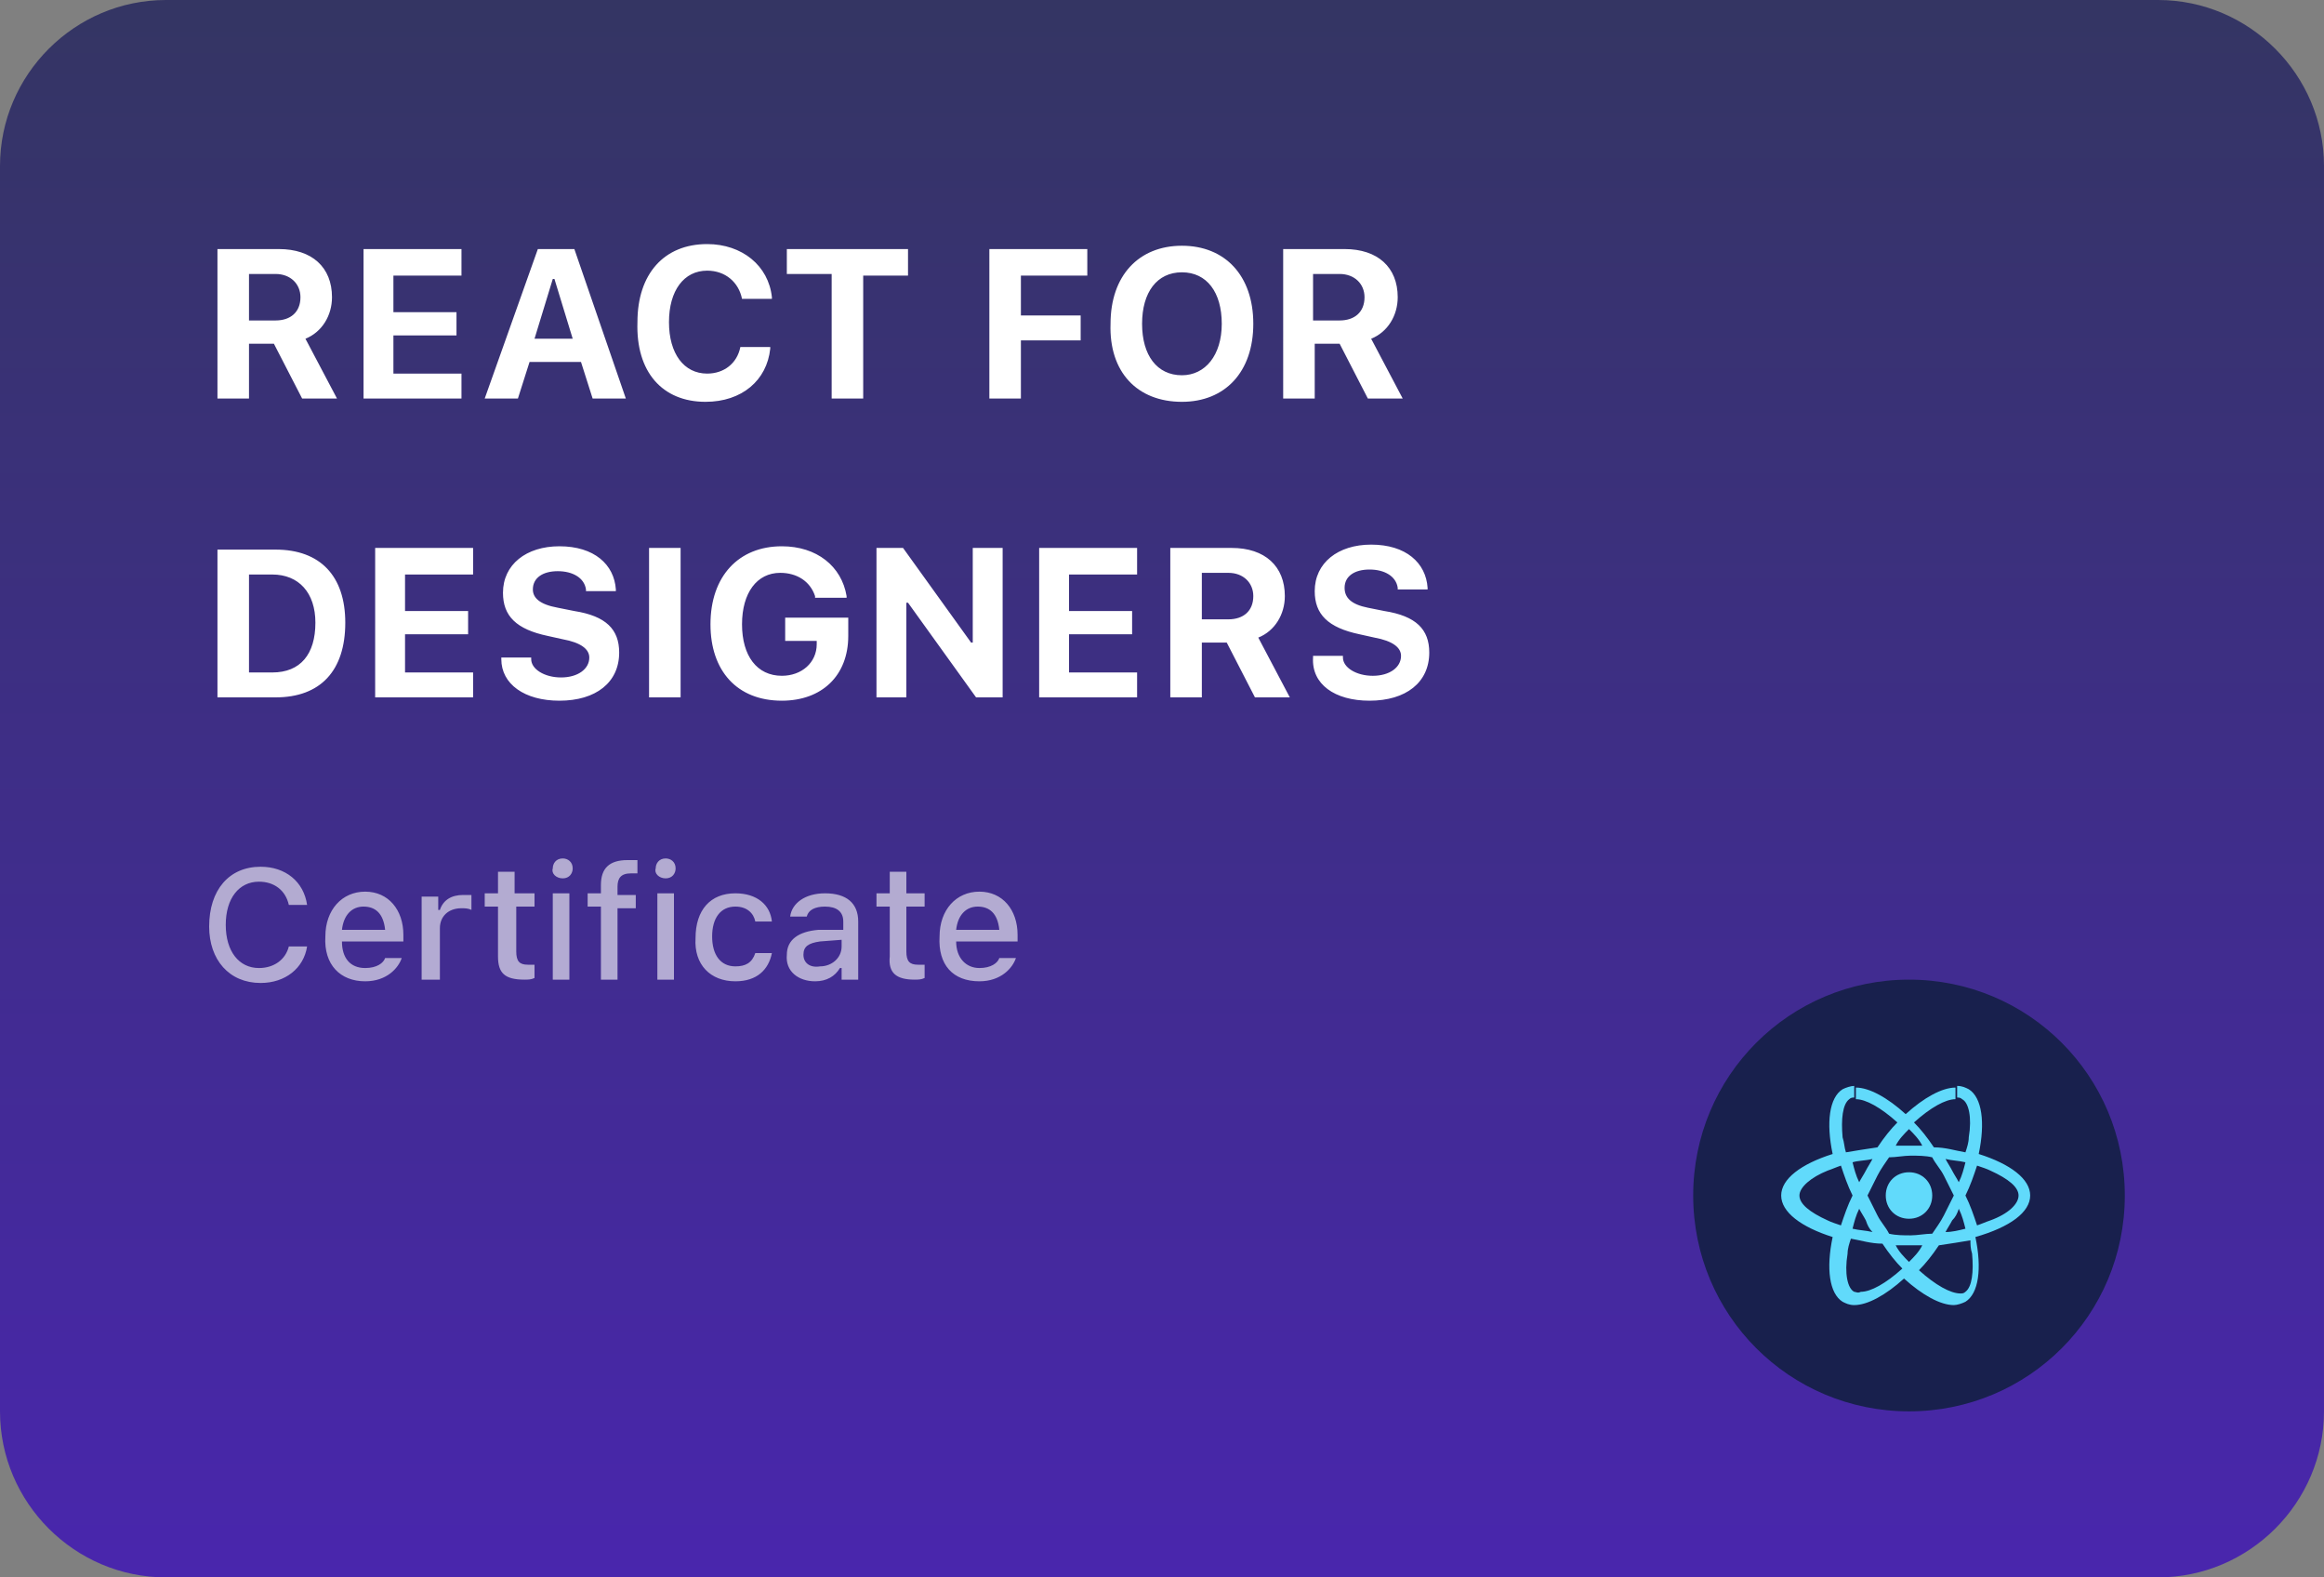 <?xml version="1.0" encoding="utf-8"?>
<!-- Generator: Adobe Illustrator 25.1.0, SVG Export Plug-In . SVG Version: 6.00 Build 0)  -->
<svg version="1.1" id="Layer_1" xmlns="http://www.w3.org/2000/svg" xmlns:xlink="http://www.w3.org/1999/xlink" x="0px" y="0px"
	 viewBox="0 0 140 95" style="enable-background:new 0 0 140 95;" xml:space="preserve">
<rect x="0" y="0" width="140" height="95" fill="#808080" stroke="none"/>
<style type="text/css">
	.st0{fill:url(#SVGID_1_);}
	.st1{fill-rule:evenodd;clip-rule:evenodd;fill:#18204D;}
	.st2{fill:#61DAFB;}
	.st3{fill:#FFFFFF;}
	.st4{fill:#FFFFFF;fill-opacity:0.6;}
</style>
<linearGradient id="SVGID_1_" gradientUnits="userSpaceOnUse" x1="70" y1="96" x2="70" y2="1" gradientTransform="matrix(1 0 0 -1 0 96)">
	<stop  offset="0" style="stop-color:#343563"/>
	<stop  offset="1" style="stop-color:#4926AD"/>
</linearGradient>
<path class="st0" d="M10,0h120c5.5,0,10,4.5,10,10v75c0,5.5-4.5,10-10,10H10C4.5,95,0,90.5,0,85V10C0,4.5,4.5,0,10,0z"/>
<path class="st1" d="M115,85c7.2,0,13-5.8,13-13s-5.8-13-13-13s-13,5.8-13,13S107.8,85,115,85z"/>
<path class="st2" d="M122.3,72c0-1-1.2-1.9-3.1-2.5c0.4-1.9,0.2-3.4-0.6-3.9c-0.2-0.1-0.4-0.2-0.7-0.2v0.7c0.1,0,0.2,0,0.3,0.1
	c0.4,0.2,0.6,1.1,0.4,2.3c0,0.3-0.1,0.6-0.2,0.9c-0.6-0.1-1.2-0.3-1.9-0.3c-0.4-0.6-0.8-1.1-1.2-1.5c1-0.9,1.9-1.4,2.5-1.4v-0.7
	c-0.8,0-1.9,0.6-3,1.6c-1.1-1-2.2-1.6-3-1.6v0.7c0.6,0,1.5,0.5,2.5,1.4c-0.4,0.4-0.8,0.9-1.2,1.5c-0.7,0.1-1.3,0.2-1.9,0.3
	c-0.1-0.3-0.1-0.6-0.2-0.9c-0.1-1.1,0-2,0.4-2.3c0.1-0.1,0.2-0.1,0.3-0.1v-0.7c-0.2,0-0.5,0.1-0.7,0.2c-0.8,0.5-1,2-0.6,3.9
	c-1.9,0.6-3.1,1.5-3.1,2.5c0,1,1.2,1.9,3.1,2.5c-0.4,1.9-0.2,3.4,0.6,3.9c0.2,0.1,0.4,0.2,0.7,0.2c0.8,0,1.9-0.6,3-1.6
	c1.1,1,2.2,1.6,3,1.6c0.2,0,0.5-0.1,0.7-0.2c0.8-0.5,1-2,0.6-3.9C121.1,73.9,122.3,73,122.3,72z M118.4,70c-0.1,0.4-0.2,0.8-0.4,1.2
	c-0.1-0.2-0.3-0.5-0.4-0.7c-0.1-0.2-0.3-0.5-0.4-0.7C117.6,69.9,118,69.9,118.4,70z M117.1,73.2c-0.2,0.4-0.5,0.8-0.7,1.1
	c-0.4,0-0.9,0.1-1.3,0.1c-0.4,0-0.9,0-1.3-0.1c-0.2-0.4-0.5-0.7-0.7-1.1c-0.2-0.4-0.4-0.8-0.6-1.2c0.2-0.4,0.4-0.8,0.6-1.2
	c0.2-0.4,0.5-0.8,0.7-1.1c0.4,0,0.9-0.1,1.3-0.1c0.4,0,0.9,0,1.3,0.1c0.2,0.4,0.5,0.7,0.7,1.1c0.2,0.4,0.4,0.8,0.6,1.2
	C117.5,72.4,117.3,72.8,117.1,73.2z M118,72.8c0.2,0.4,0.3,0.8,0.4,1.2c-0.4,0.1-0.8,0.2-1.2,0.2c0.1-0.2,0.3-0.5,0.4-0.7
	C117.8,73.3,117.9,73.1,118,72.8z M115,76c-0.3-0.3-0.6-0.6-0.8-1c0.3,0,0.5,0,0.8,0c0.3,0,0.6,0,0.8,0
	C115.6,75.4,115.3,75.7,115,76z M112.8,74.2c-0.4-0.1-0.8-0.1-1.2-0.2c0.1-0.4,0.2-0.8,0.4-1.2c0.1,0.2,0.3,0.5,0.4,0.7
	C112.5,73.8,112.6,74,112.8,74.2z M115,68c0.3,0.3,0.6,0.6,0.8,1c-0.3,0-0.5,0-0.8,0c-0.3,0-0.6,0-0.8,0
	C114.4,68.6,114.7,68.3,115,68z M112.8,69.8c-0.1,0.2-0.3,0.5-0.4,0.7c-0.1,0.2-0.3,0.5-0.4,0.7c-0.2-0.4-0.3-0.8-0.4-1.2
	C111.9,69.9,112.4,69.9,112.8,69.8z M110.1,73.5c-1.1-0.5-1.7-1-1.7-1.5c0-0.5,0.7-1.1,1.7-1.5c0.3-0.1,0.5-0.2,0.8-0.3
	c0.2,0.6,0.4,1.2,0.7,1.8c-0.3,0.6-0.5,1.2-0.7,1.8C110.6,73.7,110.3,73.6,110.1,73.5z M111.7,77.8c-0.4-0.2-0.6-1.1-0.4-2.3
	c0-0.3,0.1-0.6,0.2-0.9c0.6,0.1,1.2,0.3,1.9,0.3c0.4,0.6,0.8,1.1,1.2,1.5c-1,0.9-1.9,1.4-2.5,1.4C111.9,77.9,111.8,77.8,111.7,77.8z
	 M118.8,75.5c0.1,1.1,0,2-0.4,2.3c-0.1,0.1-0.2,0.1-0.3,0.1c-0.6,0-1.5-0.5-2.5-1.4c0.4-0.4,0.8-0.9,1.2-1.5
	c0.7-0.1,1.3-0.2,1.9-0.3C118.7,74.9,118.7,75.2,118.8,75.5z M119.9,73.5c-0.3,0.1-0.5,0.2-0.8,0.3c-0.2-0.6-0.4-1.2-0.7-1.8
	c0.3-0.6,0.5-1.2,0.7-1.8c0.3,0.1,0.6,0.2,0.8,0.3c1.1,0.5,1.7,1,1.7,1.5C121.6,72.5,121,73.1,119.9,73.5z"/>
<path class="st2" d="M115,73.4c0.8,0,1.4-0.6,1.4-1.4c0-0.8-0.6-1.4-1.4-1.4s-1.4,0.6-1.4,1.4C113.6,72.8,114.2,73.4,115,73.4z"/>
<path class="st3" d="M13.1,24H15v-3.3h1.5l1.7,3.3h2.1l-1.9-3.6c1-0.4,1.6-1.4,1.6-2.5v0c0-1.8-1.2-2.9-3.2-2.9h-3.7V24z M15,19.4
	v-2.9h1.6c0.9,0,1.5,0.6,1.5,1.4v0c0,0.9-0.6,1.4-1.5,1.4H15z M21.9,24h5.9v-1.5h-4.1v-2.3h3.8v-1.4h-3.8v-2.2h4.1V15h-5.9V24z
	 M29.2,24h2l0.7-2.2H35l0.7,2.2h2l-3.1-9h-2.2L29.2,24z M33.3,16.8h0.1l1.1,3.6h-2.3L33.3,16.8z M42.5,24.2c2.2,0,3.7-1.3,3.9-3.2
	l0-0.1h-1.8l0,0c-0.2,1-1,1.6-2,1.6c-1.4,0-2.3-1.2-2.3-3.1v0c0-1.9,0.9-3.1,2.3-3.1c1.1,0,1.9,0.7,2.1,1.7v0h1.8v-0.1
	c-0.2-1.9-1.8-3.2-3.9-3.2c-2.6,0-4.2,1.8-4.2,4.7v0C38.3,22.4,39.9,24.2,42.5,24.2z M50.1,24H52v-7.4h2.7V15h-7.3v1.5h2.7V24z
	 M59.6,24h1.9v-3.5h3.6V19h-3.6v-2.4h4V15h-5.9V24z M71.2,24.2c2.6,0,4.3-1.8,4.3-4.7v0c0-2.9-1.7-4.7-4.3-4.7
	c-2.6,0-4.3,1.8-4.3,4.7v0C66.8,22.4,68.5,24.2,71.2,24.2z M71.2,22.6c-1.5,0-2.4-1.2-2.4-3.1v0c0-1.9,0.9-3.1,2.4-3.1
	c1.5,0,2.4,1.2,2.4,3.1v0C73.6,21.4,72.6,22.6,71.2,22.6z M77.3,24h1.9v-3.3h1.5l1.7,3.3h2.1l-1.9-3.6c1-0.4,1.6-1.4,1.6-2.5v0
	c0-1.8-1.2-2.9-3.2-2.9h-3.7V24z M79.1,19.4v-2.9h1.6c0.9,0,1.5,0.6,1.5,1.4v0c0,0.9-0.6,1.4-1.5,1.4H79.1z M13.1,42h3.5
	c2.7,0,4.2-1.6,4.2-4.5v0c0-2.8-1.5-4.4-4.2-4.4h-3.5V42z M15,40.5v-5.9h1.4c1.6,0,2.6,1.1,2.6,2.9v0c0,1.9-0.9,3-2.6,3H15z
	 M22.6,42h5.9v-1.5h-4.1v-2.3h3.8v-1.4h-3.8v-2.2h4.1V33h-5.9V42z M33.7,42.2c2.2,0,3.6-1.1,3.6-2.9v0c0-1.4-0.8-2.2-2.7-2.5l-1-0.2
	c-1.1-0.2-1.5-0.6-1.5-1.1v0c0-0.7,0.6-1.1,1.5-1.1c0.9,0,1.6,0.4,1.7,1.1l0,0.1h1.8l0-0.1c-0.1-1.5-1.3-2.6-3.4-2.6
	c-2,0-3.4,1.1-3.4,2.8v0c0,1.4,0.8,2.2,2.7,2.6l0.9,0.2c1.1,0.2,1.6,0.6,1.6,1.1v0c0,0.7-0.7,1.2-1.7,1.2c-1,0-1.8-0.5-1.8-1.1
	l0-0.1h-1.8l0,0.1C30.2,41.2,31.6,42.2,33.7,42.2z M39.1,42H41v-9h-1.9V42z M47.1,42.2c2.4,0,4-1.5,4-3.9v-1.1h-3.8v1.4h1.9l0,0.2
	c0,1.1-0.9,1.9-2.1,1.9c-1.5,0-2.4-1.2-2.4-3.1v0c0-1.9,0.9-3.1,2.3-3.1c1,0,1.8,0.5,2.1,1.4l0,0.1H51l0-0.1c-0.3-1.8-1.8-3-3.9-3
	c-2.6,0-4.3,1.8-4.3,4.7v0C42.8,40.4,44.4,42.2,47.1,42.2z M52.8,42h1.8v-5.7h0.1l4.1,5.7h1.6v-9h-1.8v5.7h-0.1L54.4,33h-1.6V42z
	 M62.6,42h5.9v-1.5h-4.1v-2.3h3.8v-1.4h-3.8v-2.2h4.1V33h-5.9V42z M70.5,42h1.9v-3.3h1.5l1.7,3.3h2.1l-1.9-3.6
	c1-0.4,1.6-1.4,1.6-2.5v0c0-1.8-1.2-2.9-3.2-2.9h-3.7V42z M72.4,37.4v-2.9H74c0.9,0,1.5,0.6,1.5,1.4v0c0,0.9-0.6,1.4-1.5,1.4H72.4z
	 M82.5,42.2c2.2,0,3.6-1.1,3.6-2.9v0c0-1.4-0.8-2.2-2.7-2.5l-1-0.2C81.4,36.4,81,36,81,35.4v0c0-0.7,0.6-1.1,1.5-1.1
	c0.9,0,1.6,0.4,1.7,1.1l0,0.1H86l0-0.1c-0.1-1.5-1.3-2.6-3.4-2.6c-2,0-3.4,1.1-3.4,2.8v0c0,1.4,0.8,2.2,2.7,2.6l0.9,0.2
	c1.1,0.2,1.6,0.6,1.6,1.1v0c0,0.7-0.7,1.2-1.7,1.2c-1,0-1.8-0.5-1.8-1.1l0-0.1h-1.8l0,0.1C79,41.2,80.4,42.2,82.5,42.2z"/>
<path class="st4" d="M15.7,59.2c1.5,0,2.6-0.9,2.8-2.2v0h-1.1l0,0c-0.2,0.8-0.9,1.3-1.8,1.3c-1.2,0-2-1-2-2.6v0c0-1.6,0.8-2.6,2-2.6
	c0.9,0,1.6,0.5,1.8,1.4v0h1.1l0,0c-0.2-1.4-1.3-2.3-2.8-2.3c-1.9,0-3.1,1.4-3.1,3.6v0C12.6,57.8,13.8,59.2,15.7,59.2z M22,59.1
	c1.3,0,2-0.8,2.2-1.4l0,0l-1,0l0,0c-0.1,0.3-0.5,0.6-1.2,0.6c-0.9,0-1.4-0.6-1.4-1.6h3.7v-0.4c0-1.5-0.9-2.6-2.3-2.6
	s-2.4,1.1-2.4,2.7v0C19.5,58.1,20.5,59.1,22,59.1z M21.9,54.6c0.7,0,1.2,0.4,1.3,1.4h-2.6C20.7,55.1,21.2,54.6,21.9,54.6z M25.5,59
	h1v-3.1c0-0.7,0.5-1.2,1.3-1.2c0.2,0,0.4,0,0.6,0.1v-0.9c-0.1,0-0.3,0-0.5,0c-0.7,0-1.2,0.3-1.4,0.9h-0.1v-0.8h-1V59z M31.6,59
	c0.2,0,0.4,0,0.6-0.1v-0.8c-0.1,0-0.2,0-0.4,0c-0.5,0-0.7-0.2-0.7-0.8v-2.7h1.1v-0.8H31v-1.3h-1v1.3h-0.8v0.8H30v3
	C30,58.6,30.4,59,31.6,59z M33.9,52.9c0.4,0,0.6-0.3,0.6-0.6c0-0.4-0.3-0.6-0.6-0.6c-0.4,0-0.6,0.3-0.6,0.6
	C33.2,52.6,33.5,52.9,33.9,52.9z M33.3,59h1v-5.2h-1V59z M36.2,59h1v-4.3h1.1v-0.8h-1.1v-0.5c0-0.5,0.2-0.8,0.8-0.8
	c0.2,0,0.3,0,0.4,0v-0.8c-0.2,0-0.4,0-0.6,0c-1.1,0-1.6,0.5-1.6,1.5v0.5h-0.8v0.8h0.8V59z M40.1,52.9c0.4,0,0.6-0.3,0.6-0.6
	c0-0.4-0.3-0.6-0.6-0.6c-0.4,0-0.6,0.3-0.6,0.6C39.4,52.6,39.7,52.9,40.1,52.9z M39.6,59h1v-5.2h-1V59z M44.3,59.1
	c1.3,0,2-0.7,2.2-1.7l0,0h-1l0,0c-0.2,0.6-0.6,0.8-1.2,0.8c-0.9,0-1.4-0.7-1.4-1.8v0c0-1.1,0.5-1.8,1.4-1.8c0.7,0,1.1,0.4,1.2,0.9
	l0,0l1,0v0c-0.1-1-0.9-1.7-2.2-1.7c-1.5,0-2.4,1-2.4,2.7v0C41.8,58.1,42.8,59.1,44.3,59.1z M49.1,59.1c0.7,0,1.2-0.3,1.5-0.8h0.1V59
	h1v-3.5c0-1.1-0.7-1.7-2-1.7c-1.2,0-2,0.6-2.1,1.4l0,0h1l0,0c0.1-0.4,0.5-0.6,1.1-0.6c0.7,0,1.1,0.3,1.1,0.9v0.5L49.3,56
	c-1.2,0.1-1.9,0.6-1.9,1.5v0C47.3,58.5,48.1,59.1,49.1,59.1z M48.4,57.5L48.4,57.5c0-0.5,0.3-0.7,1-0.8l1.3-0.1v0.4
	c0,0.7-0.6,1.2-1.3,1.2C48.8,58.3,48.4,58,48.4,57.5z M55.1,59c0.2,0,0.4,0,0.6-0.1v-0.8c-0.1,0-0.2,0-0.4,0c-0.5,0-0.7-0.2-0.7-0.8
	v-2.7h1.1v-0.8h-1.1v-1.3h-1v1.3h-0.8v0.8h0.8v3C53.5,58.6,54,59,55.1,59z M59,59.1c1.3,0,2-0.8,2.2-1.4l0,0l-1,0l0,0
	c-0.1,0.3-0.5,0.6-1.2,0.6c-0.8,0-1.4-0.6-1.4-1.6h3.7v-0.4c0-1.5-0.9-2.6-2.3-2.6c-1.4,0-2.4,1.1-2.4,2.7v0
	C56.5,58.1,57.4,59.1,59,59.1z M58.9,54.6c0.7,0,1.2,0.4,1.3,1.4h-2.6C57.7,55.1,58.2,54.6,58.9,54.6z"/>
</svg>
